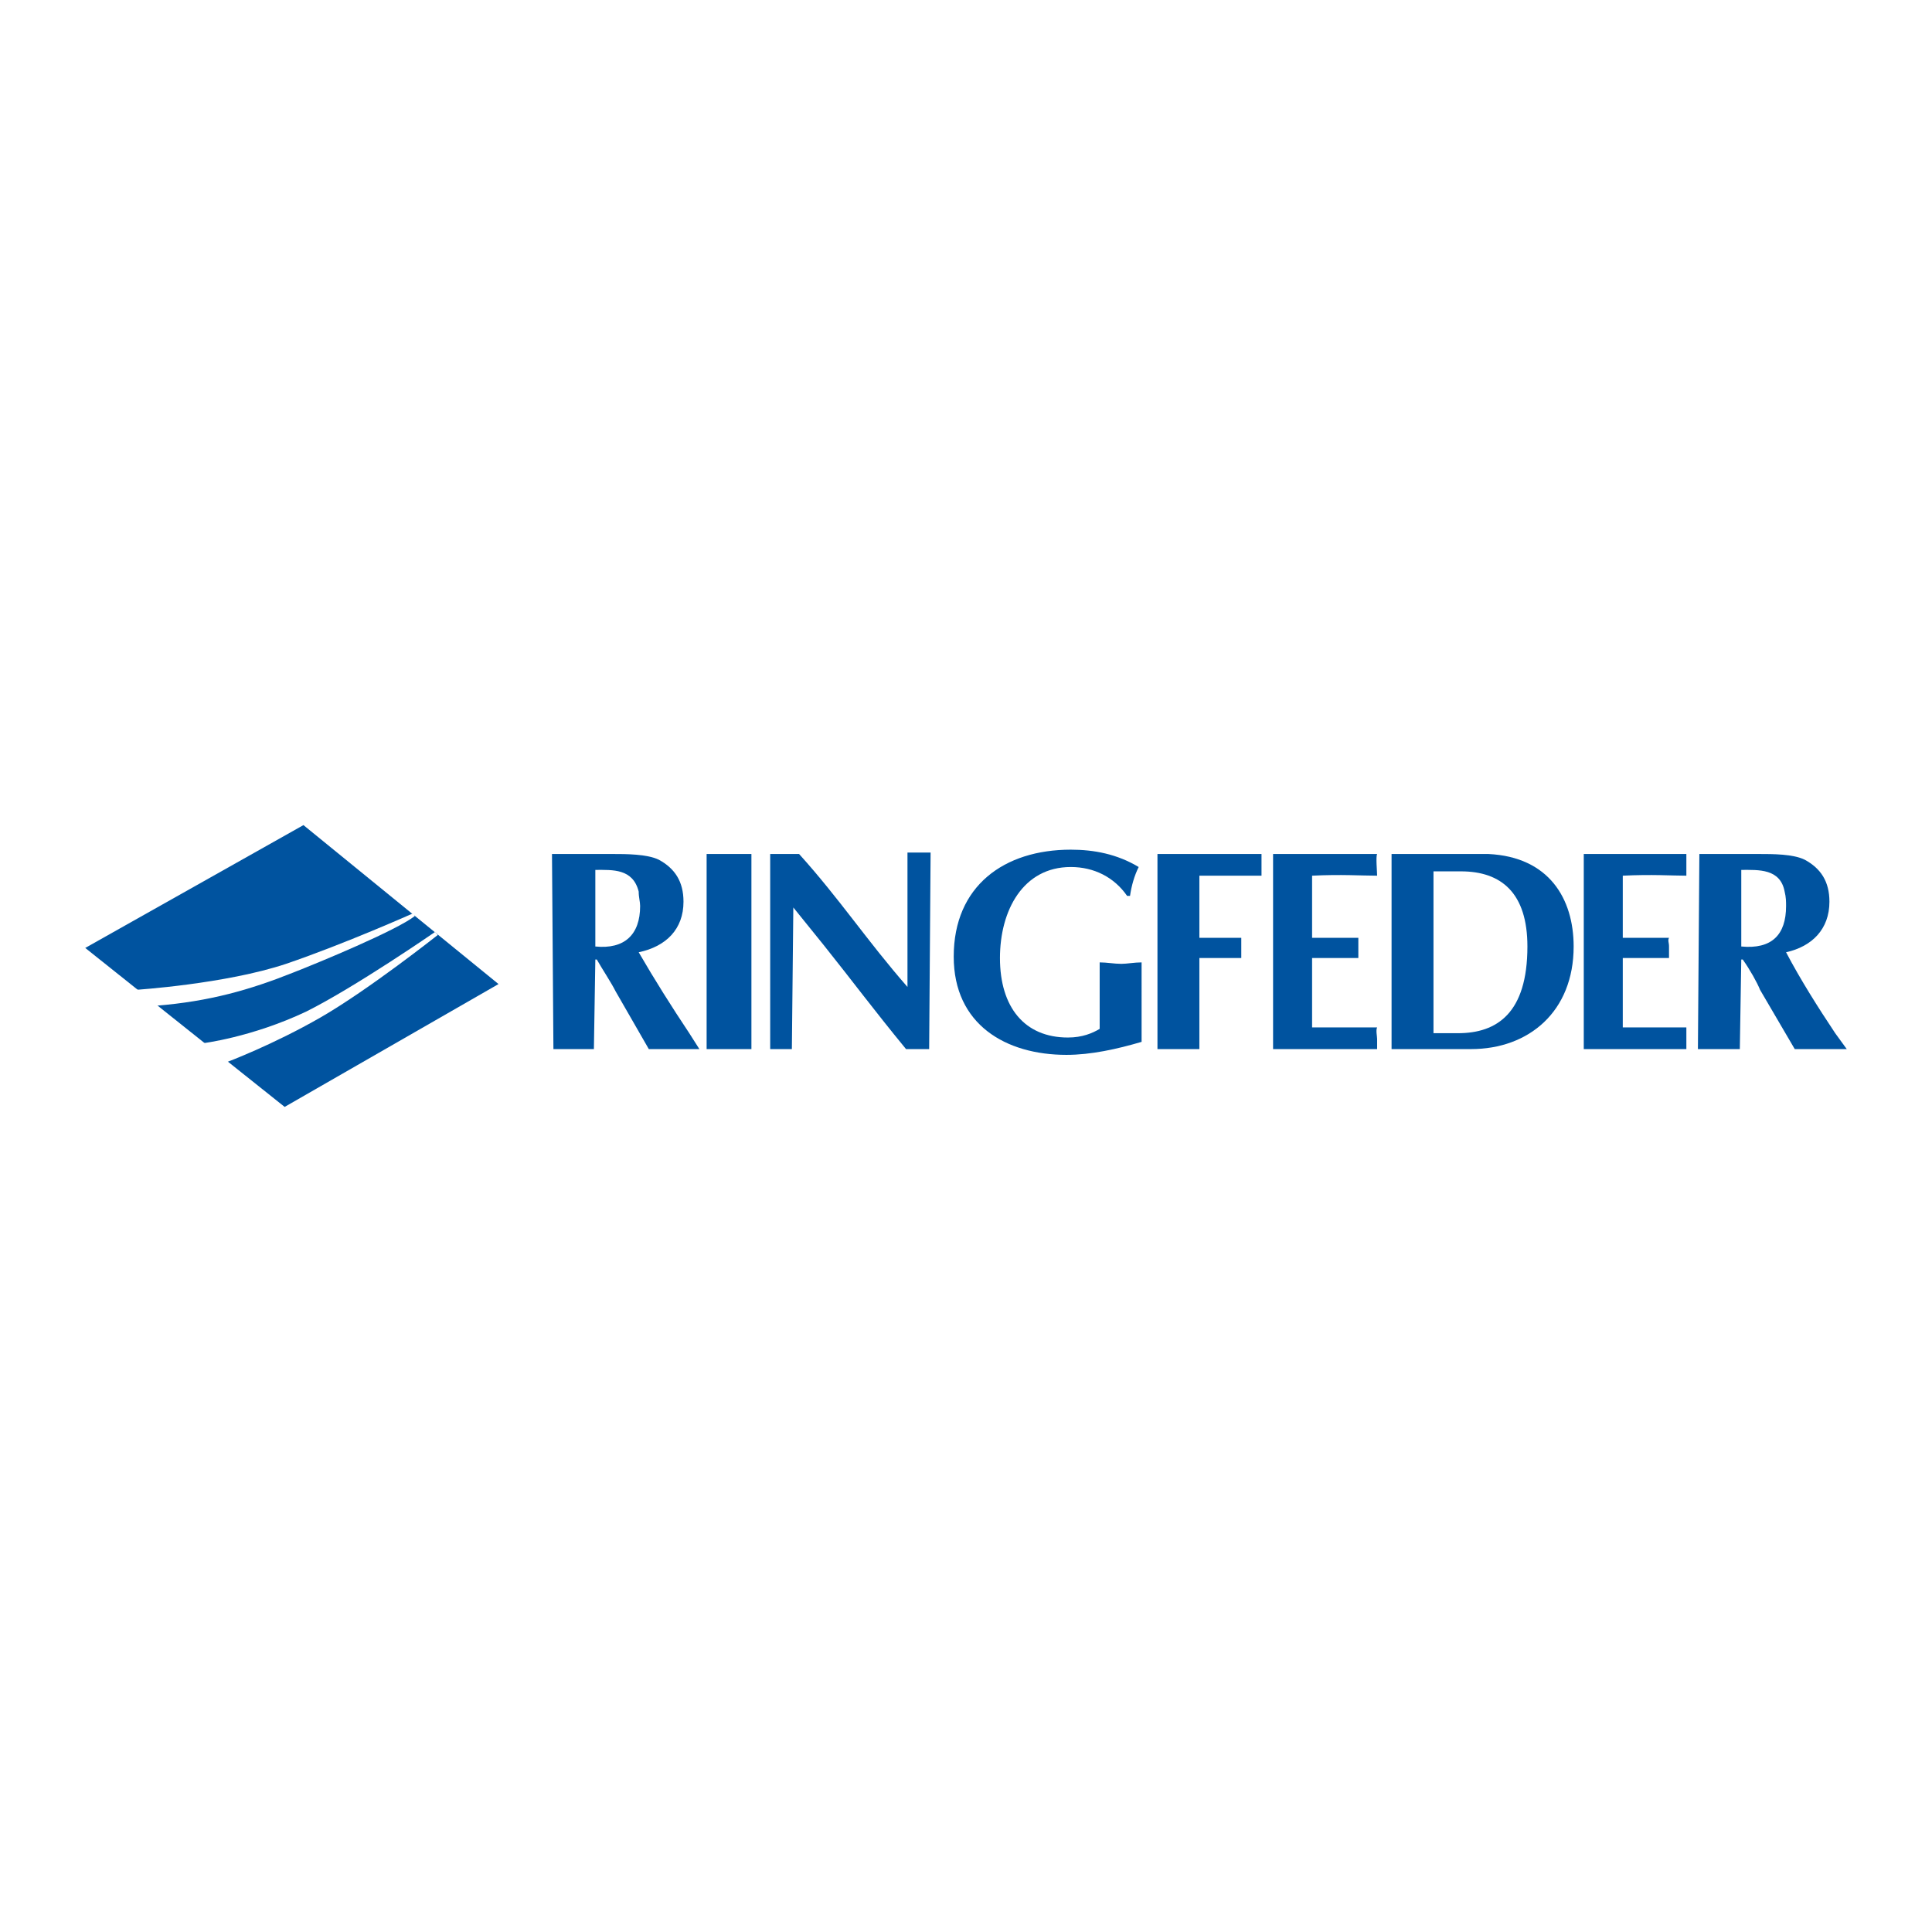 <?xml version="1.0" encoding="utf-8"?>
<!-- Generator: Adobe Illustrator 13.0.0, SVG Export Plug-In . SVG Version: 6.00 Build 14948)  -->
<!DOCTYPE svg PUBLIC "-//W3C//DTD SVG 1.0//EN" "http://www.w3.org/TR/2001/REC-SVG-20010904/DTD/svg10.dtd">
<svg version="1.0" id="Layer_1" xmlns="http://www.w3.org/2000/svg" xmlns:xlink="http://www.w3.org/1999/xlink" x="0px" y="0px"
	 width="192.756px" height="192.756px" viewBox="0 0 192.756 192.756" enable-background="new 0 0 192.756 192.756"
	 xml:space="preserve">
<g>
	<polygon fill-rule="evenodd" clip-rule="evenodd" fill="#FFFFFF" points="0,0 192.756,0 192.756,192.756 0,192.756 0,0 	"/>
	<polygon fill-rule="evenodd" clip-rule="evenodd" fill="#00539F" points="30.274,82.321 8.504,94.576 28.4,110.436 49.738,98.18 
		30.274,82.321 	"/>
	<path fill-rule="evenodd" clip-rule="evenodd" fill="#FFFFFF" d="M13.55,98.756c0,0,8.939-0.576,14.994-2.594
		c5.911-2.019,12.688-5.046,12.688-5.046l0.144,0.288c-1.874,1.442-9.516,4.613-12.11,5.624c-4.325,1.729-8.362,2.883-13.697,3.314
		L13.55,98.756L13.55,98.756z"/>
	<path fill-rule="evenodd" clip-rule="evenodd" fill="#FFFFFF" d="M20.182,104.092c0,0,4.902-0.578,10.38-3.172
		c4.902-2.451,12.832-7.93,12.832-7.93l0.289,0.289c0,0-6.92,5.478-11.678,8.218s-9.372,4.469-9.372,4.469L20.182,104.092
		L20.182,104.092z"/>
	<path fill-rule="evenodd" clip-rule="evenodd" fill="#00539F" d="M55.072,85.204h6.055c1.298,0,3.46,0,4.614,0.577
		c1.585,0.865,2.451,2.163,2.451,4.181c0,2.739-1.73,4.469-4.469,5.046c1.586,2.74,3.316,5.478,5.046,8.074l1.009,1.586
		c0,0-0.144,0-2.451,0c-2.595,0-2.595,0-2.595,0L61.416,98.9c-0.433-0.865-1.298-2.162-1.875-3.171h-0.144l-0.144,8.939h-2.019
		c0.144,0-2.019,0-2.019,0L55.072,85.204L55.072,85.204z M59.397,94.432c2.883,0.288,4.469-1.153,4.469-4.037
		c0-0.432-0.144-0.865-0.144-1.442c-0.577-2.307-2.595-2.163-4.325-2.163V94.432L59.397,94.432z"/>
	<path fill-rule="evenodd" clip-rule="evenodd" fill="#00539F" d="M70.499,85.204c0,0,1.586,0,2.307,0s1.442,0,2.163,0v19.464
		h-4.469V85.204L70.499,85.204z"/>
	<path fill-rule="evenodd" clip-rule="evenodd" fill="#00539F" d="M76.842,85.204h2.884c4.037,4.47,6.776,8.651,10.813,13.265V85.06
		c0.288,0,0,0,0,0c0.288,0,1.874,0,2.307,0l-0.144,19.608h-2.307c-3.316-4.037-5.334-6.777-8.218-10.381l-3.027-3.749l-0.145,14.129
		c-0.288,0-0.576,0-1.009,0c-0.289,0-0.865,0-1.154,0V85.204L76.842,85.204z"/>
	<path fill-rule="evenodd" clip-rule="evenodd" fill="#00539F" d="M113.896,103.947c-2.451,0.721-5.047,1.297-7.497,1.297
		c-6.056,0-11.246-3.027-11.246-9.803c0-7.064,5.046-10.669,11.679-10.669c2.307,0,4.613,0.433,6.775,1.73
		c-0.432,0.865-0.721,1.875-0.864,2.883h-0.289c-1.297-1.874-3.315-2.883-5.622-2.883c-4.758,0-7.065,4.325-7.065,9.083
		c0,4.901,2.451,7.929,6.776,7.929c1.442,0,2.451-0.432,3.172-0.863v-6.633c0.721,0,1.442,0.145,2.163,0.145
		c0.576,0,1.298-0.145,2.019-0.145V103.947L113.896,103.947z"/>
	<path fill-rule="evenodd" clip-rule="evenodd" fill="#00539F" d="M119.662,104.668h-4.182V85.204h10.381c0,0,0,0.577,0,0v2.163
		c-1.874,0-3.172,0-6.199,0v6.199h4.181c0,1.153,0,0.577,0,1.009c0,0.289,0,0.577,0,1.009c0,0,0.577,0-1.297,0h-2.884V104.668
		L119.662,104.668z"/>
	<path fill-rule="evenodd" clip-rule="evenodd" fill="#00539F" d="M137.396,85.204c-0.145,0.289,0,1.73,0,2.163l0,0
		c-1.586,0-3.604-0.145-6.488,0v6.199h4.614c0,0.289,0,0.433,0,0.865s0,1.153,0,1.153h-4.614v6.921h6.488
		c-0.145,0.287,0,0.865,0,1.152c0,0.434,0,1.01,0,1.01h-10.381V85.204H137.396L137.396,85.204z"/>
	<path fill-rule="evenodd" clip-rule="evenodd" fill="#00539F" d="M148.497,85.204c6.056,0.289,8.506,4.47,8.506,9.228
		c0,6.488-4.469,10.236-10.236,10.236h-7.93V85.204H148.497L148.497,85.204z M143.019,103.082h2.45c3.894,0,6.921-2.018,6.921-8.65
		c0-5.334-2.596-7.497-6.632-7.497h-2.739V103.082L143.019,103.082z"/>
	<path fill-rule="evenodd" clip-rule="evenodd" fill="#00539F" d="M169.546,85.204h5.911c1.442,0,3.461,0,4.614,0.577
		c1.586,0.865,2.451,2.163,2.451,4.181c0,2.739-1.73,4.469-4.326,5.046c1.442,2.74,3.173,5.478,4.902,8.074l1.153,1.586h-5.19
		l-3.46-5.912c-0.288-0.721-1.009-2.018-1.73-3.027h-0.144l-0.145,8.939h-4.181L169.546,85.204L169.546,85.204z M173.728,94.432
		c3.027,0.288,4.469-1.153,4.469-4.037c0-0.432,0-0.865-0.144-1.442c-0.433-2.307-2.596-2.163-4.325-2.163V94.432L173.728,94.432z"
		/>
	<path fill-rule="evenodd" clip-rule="evenodd" fill="#00539F" d="M168.249,85.204c0,0.289,0,1.73,0,2.163c0,0,0.144,0,0,0
		c-1.442,0-3.461-0.145-6.344,0v6.199h4.613c-0.144,0.289,0,0.433,0,0.865s0,1.153,0,1.153h-4.613v6.921h6.344
		c0,0.287,0,0.865,0,1.152c0,0.434,0,1.01,0,1.01h-10.236V85.204H168.249L168.249,85.204z"/>
</g>
</svg>
